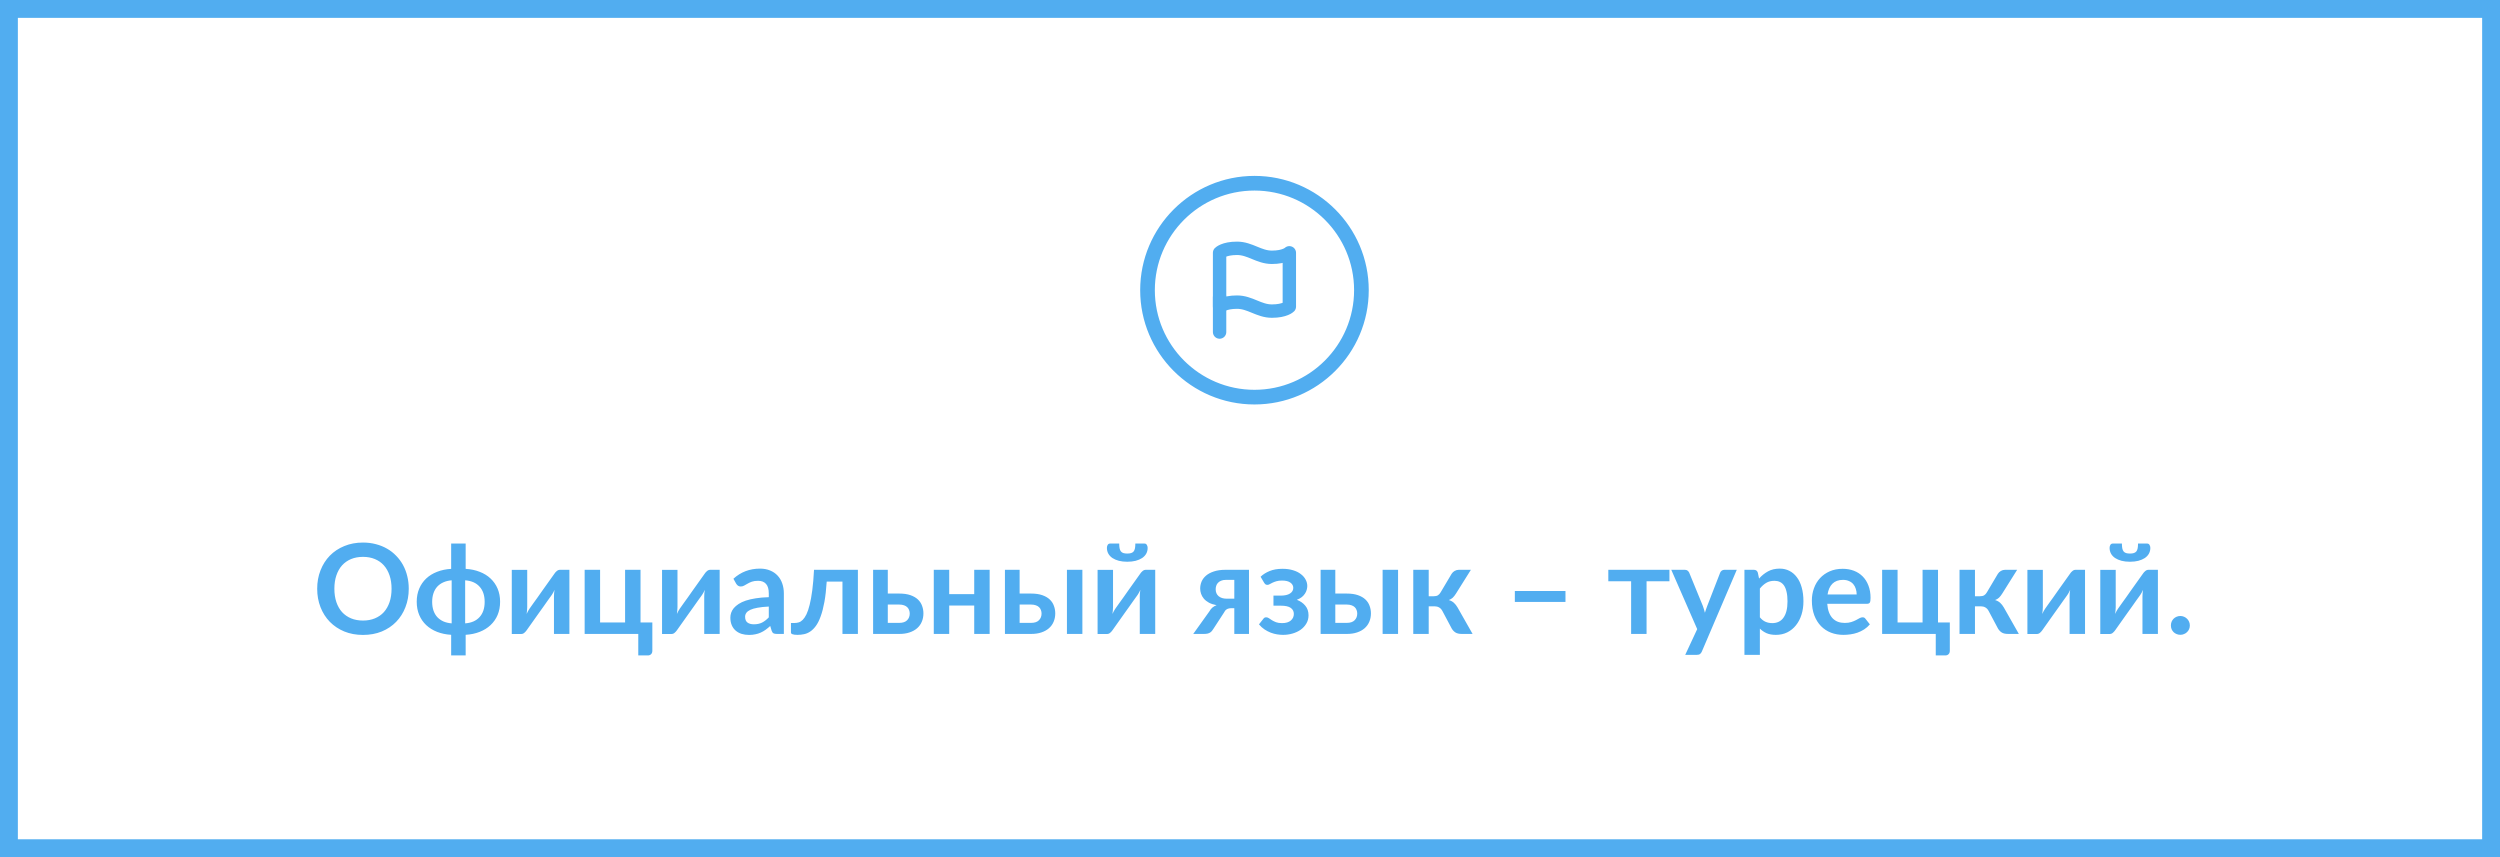 <?xml version="1.0" encoding="UTF-8"?> <svg xmlns="http://www.w3.org/2000/svg" width="280" height="96" viewBox="0 0 280 96" fill="none"> <path d="M45.78 65.939C45.78 66.681 45.656 67.369 45.409 68.004C45.166 68.634 44.821 69.18 44.373 69.642C43.925 70.104 43.386 70.466 42.756 70.727C42.126 70.984 41.426 71.112 40.656 71.112C39.891 71.112 39.193 70.984 38.563 70.727C37.933 70.466 37.392 70.104 36.939 69.642C36.491 69.18 36.143 68.634 35.896 68.004C35.649 67.369 35.525 66.681 35.525 65.939C35.525 65.197 35.649 64.511 35.896 63.881C36.143 63.246 36.491 62.698 36.939 62.236C37.392 61.774 37.933 61.415 38.563 61.158C39.193 60.897 39.891 60.766 40.656 60.766C41.169 60.766 41.652 60.827 42.105 60.948C42.558 61.065 42.973 61.233 43.351 61.452C43.729 61.667 44.067 61.93 44.366 62.243C44.669 62.551 44.926 62.896 45.136 63.279C45.346 63.662 45.505 64.077 45.612 64.525C45.724 64.973 45.78 65.444 45.78 65.939ZM43.855 65.939C43.855 65.384 43.78 64.887 43.631 64.448C43.482 64.005 43.269 63.629 42.994 63.321C42.719 63.013 42.383 62.777 41.986 62.614C41.594 62.451 41.151 62.369 40.656 62.369C40.161 62.369 39.716 62.451 39.319 62.614C38.927 62.777 38.591 63.013 38.311 63.321C38.036 63.629 37.823 64.005 37.674 64.448C37.525 64.887 37.45 65.384 37.45 65.939C37.45 66.494 37.525 66.994 37.674 67.437C37.823 67.876 38.036 68.249 38.311 68.557C38.591 68.86 38.927 69.094 39.319 69.257C39.716 69.42 40.161 69.502 40.656 69.502C41.151 69.502 41.594 69.42 41.986 69.257C42.383 69.094 42.719 68.86 42.994 68.557C43.269 68.249 43.482 67.876 43.631 67.437C43.78 66.994 43.855 66.494 43.855 65.939ZM52.098 69.817C52.793 69.766 53.33 69.532 53.708 69.117C54.09 68.702 54.282 68.132 54.282 67.409C54.282 66.686 54.09 66.116 53.708 65.701C53.33 65.281 52.793 65.045 52.098 64.994V69.817ZM50.586 64.994C50.24 65.022 49.932 65.097 49.662 65.218C49.396 65.335 49.167 65.496 48.976 65.701C48.789 65.906 48.647 66.154 48.549 66.443C48.451 66.728 48.402 67.05 48.402 67.409C48.402 67.768 48.451 68.093 48.549 68.382C48.647 68.667 48.789 68.912 48.976 69.117C49.167 69.318 49.396 69.479 49.662 69.6C49.932 69.717 50.24 69.789 50.586 69.817V64.994ZM52.154 63.713C52.728 63.746 53.25 63.855 53.722 64.042C54.198 64.224 54.604 64.474 54.94 64.791C55.28 65.108 55.544 65.486 55.731 65.925C55.917 66.364 56.011 66.854 56.011 67.395C56.011 67.941 55.917 68.436 55.731 68.879C55.544 69.318 55.28 69.696 54.94 70.013C54.604 70.33 54.198 70.582 53.722 70.769C53.25 70.956 52.728 71.065 52.154 71.098V73.408H50.53V71.098C49.956 71.065 49.431 70.956 48.955 70.769C48.483 70.582 48.077 70.33 47.737 70.013C47.401 69.696 47.139 69.318 46.953 68.879C46.766 68.436 46.673 67.941 46.673 67.395C46.673 66.854 46.766 66.364 46.953 65.925C47.139 65.486 47.401 65.108 47.737 64.791C48.077 64.474 48.483 64.224 48.955 64.042C49.431 63.855 49.956 63.746 50.53 63.713V60.878H52.154V63.713ZM63.773 63.818V71H62.044V66.807C62.044 66.7 62.048 66.583 62.058 66.457C62.072 66.326 62.088 66.196 62.107 66.065C62.014 66.28 61.911 66.469 61.799 66.632C61.789 66.641 61.743 66.707 61.659 66.828C61.575 66.945 61.465 67.096 61.33 67.283C61.199 67.47 61.05 67.682 60.882 67.92C60.714 68.153 60.544 68.391 60.371 68.634C59.965 69.208 59.505 69.857 58.992 70.58C58.926 70.678 58.84 70.774 58.733 70.867C58.63 70.96 58.511 71.007 58.376 71.007H57.319V63.825H59.048V68.018C59.048 68.125 59.041 68.244 59.027 68.375C59.017 68.501 59.004 68.629 58.985 68.76C59.087 68.531 59.19 68.342 59.293 68.193C59.297 68.184 59.342 68.121 59.426 68.004C59.51 67.887 59.617 67.736 59.748 67.549C59.883 67.362 60.035 67.152 60.203 66.919C60.371 66.681 60.541 66.438 60.714 66.191C61.12 65.617 61.582 64.968 62.1 64.245C62.165 64.142 62.252 64.047 62.359 63.958C62.466 63.865 62.587 63.818 62.723 63.818H63.773ZM73.062 69.719V72.89C73.062 73.049 73.015 73.175 72.922 73.268C72.829 73.361 72.71 73.408 72.565 73.408H71.487V71H65.481V63.818H67.21V69.719H70.01V63.818H71.739V69.719H73.062ZM80.603 63.818V71H78.874V66.807C78.874 66.7 78.879 66.583 78.888 66.457C78.902 66.326 78.918 66.196 78.937 66.065C78.844 66.28 78.741 66.469 78.629 66.632C78.62 66.641 78.573 66.707 78.489 66.828C78.405 66.945 78.295 67.096 78.16 67.283C78.029 67.47 77.88 67.682 77.712 67.92C77.544 68.153 77.374 68.391 77.201 68.634C76.795 69.208 76.335 69.857 75.822 70.58C75.757 70.678 75.67 70.774 75.563 70.867C75.46 70.96 75.341 71.007 75.206 71.007H74.149V63.825H75.878V68.018C75.878 68.125 75.871 68.244 75.857 68.375C75.848 68.501 75.834 68.629 75.815 68.76C75.918 68.531 76.02 68.342 76.123 68.193C76.128 68.184 76.172 68.121 76.256 68.004C76.34 67.887 76.447 67.736 76.578 67.549C76.713 67.362 76.865 67.152 77.033 66.919C77.201 66.681 77.371 66.438 77.544 66.191C77.95 65.617 78.412 64.968 78.93 64.245C78.995 64.142 79.082 64.047 79.189 63.958C79.296 63.865 79.418 63.818 79.553 63.818H80.603ZM86.105 67.934C85.606 67.957 85.186 68.002 84.845 68.067C84.504 68.128 84.231 68.207 84.026 68.305C83.821 68.403 83.674 68.517 83.585 68.648C83.496 68.779 83.452 68.921 83.452 69.075C83.452 69.378 83.541 69.595 83.718 69.726C83.9 69.857 84.136 69.922 84.425 69.922C84.78 69.922 85.085 69.859 85.342 69.733C85.603 69.602 85.858 69.406 86.105 69.145V67.934ZM82.143 64.819C82.969 64.063 83.963 63.685 85.125 63.685C85.545 63.685 85.921 63.755 86.252 63.895C86.583 64.03 86.863 64.222 87.092 64.469C87.321 64.712 87.493 65.003 87.61 65.344C87.731 65.685 87.792 66.058 87.792 66.464V71H87.008C86.845 71 86.719 70.977 86.63 70.93C86.541 70.879 86.471 70.778 86.42 70.629L86.266 70.111C86.084 70.274 85.907 70.419 85.734 70.545C85.561 70.666 85.382 70.769 85.195 70.853C85.008 70.937 84.808 71 84.593 71.042C84.383 71.089 84.15 71.112 83.893 71.112C83.59 71.112 83.31 71.072 83.053 70.993C82.796 70.909 82.575 70.785 82.388 70.622C82.201 70.459 82.057 70.256 81.954 70.013C81.851 69.77 81.8 69.488 81.8 69.166C81.8 68.984 81.83 68.804 81.891 68.627C81.952 68.445 82.05 68.272 82.185 68.109C82.325 67.946 82.505 67.792 82.724 67.647C82.943 67.502 83.212 67.376 83.529 67.269C83.851 67.162 84.224 67.075 84.649 67.01C85.074 66.94 85.559 66.898 86.105 66.884V66.464C86.105 65.983 86.002 65.629 85.797 65.4C85.592 65.167 85.295 65.05 84.908 65.05C84.628 65.05 84.395 65.083 84.208 65.148C84.026 65.213 83.865 65.288 83.725 65.372C83.585 65.451 83.457 65.524 83.34 65.589C83.228 65.654 83.102 65.687 82.962 65.687C82.841 65.687 82.738 65.657 82.654 65.596C82.57 65.531 82.502 65.456 82.451 65.372L82.143 64.819ZM96.084 71H94.355V65.141H92.591C92.535 66.023 92.449 66.784 92.332 67.423C92.216 68.058 92.076 68.597 91.912 69.04C91.754 69.483 91.574 69.84 91.373 70.111C91.177 70.377 90.967 70.585 90.743 70.734C90.519 70.883 90.288 70.981 90.05 71.028C89.812 71.079 89.572 71.105 89.329 71.105C89.073 71.105 88.884 71.082 88.762 71.035C88.646 70.993 88.587 70.932 88.587 70.853V69.775H89C89.154 69.775 89.308 69.752 89.462 69.705C89.616 69.658 89.766 69.563 89.91 69.418C90.055 69.273 90.193 69.068 90.323 68.802C90.454 68.531 90.573 68.177 90.68 67.738C90.792 67.295 90.89 66.753 90.974 66.114C91.058 65.475 91.124 64.709 91.17 63.818H96.084V71ZM100.721 69.761C101.113 69.761 101.404 69.663 101.596 69.467C101.792 69.271 101.89 69.019 101.89 68.711C101.89 68.58 101.866 68.454 101.82 68.333C101.778 68.212 101.71 68.104 101.617 68.011C101.523 67.918 101.402 67.845 101.253 67.794C101.103 67.738 100.924 67.71 100.714 67.71H99.433V69.761H100.721ZM100.707 66.478C101.206 66.478 101.628 66.539 101.974 66.66C102.319 66.781 102.599 66.945 102.814 67.15C103.028 67.355 103.182 67.593 103.276 67.864C103.374 68.13 103.423 68.41 103.423 68.704C103.423 69.04 103.362 69.35 103.241 69.635C103.124 69.915 102.949 70.158 102.716 70.363C102.487 70.564 102.205 70.72 101.869 70.832C101.537 70.944 101.157 71 100.728 71H97.788V63.818H99.433V66.478H100.707ZM110.841 63.818V71H109.112V67.822H106.312V71H104.583V63.818H106.312V66.541H109.112V63.818H110.841ZM115.486 69.761C115.878 69.761 116.17 69.663 116.361 69.467C116.557 69.271 116.655 69.019 116.655 68.711C116.655 68.58 116.632 68.454 116.585 68.333C116.543 68.212 116.476 68.104 116.382 68.011C116.289 67.918 116.168 67.845 116.018 67.794C115.869 67.738 115.689 67.71 115.479 67.71H114.198V69.761H115.486ZM115.472 66.478C115.972 66.478 116.394 66.539 116.739 66.66C117.085 66.781 117.365 66.945 117.579 67.15C117.794 67.355 117.948 67.593 118.041 67.864C118.139 68.13 118.188 68.41 118.188 68.704C118.188 69.04 118.128 69.35 118.006 69.635C117.89 69.915 117.715 70.158 117.481 70.363C117.253 70.564 116.97 70.72 116.634 70.832C116.303 70.944 115.923 71 115.493 71H112.553V63.818H114.198V66.478H115.472ZM121.226 63.818V71H119.497V63.818H121.226ZM129.384 63.818V71H127.655V66.807C127.655 66.7 127.66 66.583 127.669 66.457C127.683 66.326 127.7 66.196 127.718 66.065C127.625 66.28 127.522 66.469 127.41 66.632C127.401 66.641 127.354 66.707 127.27 66.828C127.186 66.945 127.077 67.096 126.941 67.283C126.811 67.47 126.661 67.682 126.493 67.92C126.325 68.153 126.155 68.391 125.982 68.634C125.576 69.208 125.117 69.857 124.603 70.58C124.538 70.678 124.452 70.774 124.344 70.867C124.242 70.96 124.123 71.007 123.987 71.007H122.93V63.825H124.659V68.018C124.659 68.125 124.652 68.244 124.638 68.375C124.629 68.501 124.615 68.629 124.596 68.76C124.699 68.531 124.802 68.342 124.904 68.193C124.909 68.184 124.953 68.121 125.037 68.004C125.121 67.887 125.229 67.736 125.359 67.549C125.495 67.362 125.646 67.152 125.814 66.919C125.982 66.681 126.153 66.438 126.325 66.191C126.731 65.617 127.193 64.968 127.711 64.245C127.777 64.142 127.863 64.047 127.97 63.958C128.078 63.865 128.199 63.818 128.334 63.818H129.384ZM126.255 61.998C126.428 61.998 126.573 61.979 126.689 61.942C126.806 61.905 126.899 61.844 126.969 61.76C127.039 61.671 127.088 61.555 127.116 61.41C127.144 61.265 127.158 61.088 127.158 60.878H128.18C128.302 60.878 128.39 60.929 128.446 61.032C128.507 61.13 128.537 61.24 128.537 61.361C128.537 61.599 128.484 61.816 128.376 62.012C128.269 62.203 128.115 62.367 127.914 62.502C127.714 62.633 127.473 62.735 127.193 62.81C126.913 62.88 126.601 62.915 126.255 62.915C125.91 62.915 125.597 62.88 125.317 62.81C125.037 62.735 124.797 62.633 124.596 62.502C124.396 62.367 124.242 62.203 124.134 62.012C124.027 61.816 123.973 61.599 123.973 61.361C123.973 61.24 124.001 61.13 124.057 61.032C124.118 60.929 124.209 60.878 124.33 60.878H125.352C125.352 61.088 125.366 61.265 125.394 61.41C125.422 61.555 125.471 61.671 125.541 61.76C125.611 61.844 125.702 61.905 125.814 61.942C125.931 61.979 126.078 61.998 126.255 61.998ZM138.242 67.052V64.945H137.304C137.084 64.945 136.902 64.978 136.758 65.043C136.613 65.104 136.494 65.185 136.401 65.288C136.312 65.386 136.249 65.498 136.212 65.624C136.174 65.75 136.156 65.874 136.156 65.995C136.156 66.326 136.265 66.585 136.485 66.772C136.709 66.959 137.007 67.052 137.381 67.052H138.242ZM139.887 63.818V71H138.242V68.116H137.941C137.801 68.116 137.684 68.13 137.591 68.158C137.502 68.181 137.425 68.216 137.36 68.263C137.299 68.305 137.245 68.359 137.199 68.424C137.157 68.489 137.112 68.562 137.066 68.641L135.918 70.405C135.862 70.503 135.801 70.589 135.736 70.664C135.675 70.739 135.603 70.802 135.519 70.853C135.439 70.9 135.344 70.937 135.232 70.965C135.124 70.988 134.994 71 134.84 71H133.643L135.456 68.466C135.554 68.289 135.668 68.146 135.799 68.039C135.929 67.932 136.083 67.845 136.261 67.78C135.925 67.719 135.638 67.626 135.4 67.5C135.166 67.369 134.977 67.22 134.833 67.052C134.688 66.879 134.583 66.695 134.518 66.499C134.452 66.303 134.42 66.109 134.42 65.918C134.42 65.652 134.471 65.393 134.574 65.141C134.681 64.889 134.849 64.665 135.078 64.469C135.306 64.273 135.6 64.117 135.96 64C136.319 63.879 136.751 63.818 137.255 63.818H139.887ZM141.186 64.595C141.457 64.334 141.793 64.121 142.194 63.958C142.595 63.79 143.076 63.706 143.636 63.706C144.079 63.706 144.474 63.76 144.819 63.867C145.164 63.97 145.454 64.112 145.687 64.294C145.925 64.471 146.105 64.677 146.226 64.91C146.352 65.139 146.415 65.379 146.415 65.631C146.415 65.766 146.394 65.909 146.352 66.058C146.315 66.203 146.249 66.345 146.156 66.485C146.067 66.625 145.948 66.756 145.799 66.877C145.65 66.994 145.465 67.094 145.246 67.178C145.638 67.327 145.953 67.547 146.191 67.836C146.434 68.125 146.555 68.482 146.555 68.907C146.555 69.257 146.473 69.567 146.31 69.838C146.151 70.109 145.939 70.34 145.673 70.531C145.407 70.718 145.101 70.86 144.756 70.958C144.415 71.056 144.063 71.105 143.699 71.105C143.494 71.105 143.272 71.086 143.034 71.049C142.801 71.012 142.565 70.949 142.327 70.86C142.089 70.767 141.856 70.645 141.627 70.496C141.398 70.342 141.191 70.153 141.004 69.929L141.501 69.299C141.571 69.192 141.676 69.138 141.816 69.138C141.923 69.138 142.026 69.173 142.124 69.243C142.222 69.308 142.334 69.383 142.46 69.467C142.591 69.546 142.745 69.621 142.922 69.691C143.099 69.756 143.321 69.789 143.587 69.789C144.021 69.789 144.35 69.691 144.574 69.495C144.798 69.299 144.91 69.054 144.91 68.76C144.91 68.471 144.793 68.244 144.56 68.081C144.331 67.918 143.958 67.836 143.44 67.836H142.628V66.709H143.44C143.893 66.709 144.24 66.63 144.483 66.471C144.726 66.312 144.847 66.102 144.847 65.841C144.847 65.603 144.74 65.407 144.525 65.253C144.315 65.099 144.002 65.022 143.587 65.022C143.34 65.022 143.13 65.048 142.957 65.099C142.784 65.15 142.635 65.206 142.509 65.267C142.388 65.323 142.285 65.377 142.201 65.428C142.117 65.479 142.038 65.505 141.963 65.505C141.884 65.505 141.816 65.491 141.76 65.463C141.704 65.43 141.643 65.363 141.578 65.26L141.186 64.595ZM150.842 69.761C151.234 69.761 151.525 69.663 151.717 69.467C151.913 69.271 152.011 69.019 152.011 68.711C152.011 68.58 151.987 68.454 151.941 68.333C151.899 68.212 151.831 68.104 151.738 68.011C151.644 67.918 151.523 67.845 151.374 67.794C151.224 67.738 151.045 67.71 150.835 67.71H149.554V69.761H150.842ZM150.828 66.478C151.327 66.478 151.749 66.539 152.095 66.66C152.44 66.781 152.72 66.945 152.935 67.15C153.149 67.355 153.303 67.593 153.397 67.864C153.495 68.13 153.544 68.41 153.544 68.704C153.544 69.04 153.483 69.35 153.362 69.635C153.245 69.915 153.07 70.158 152.837 70.363C152.608 70.564 152.326 70.72 151.99 70.832C151.658 70.944 151.278 71 150.849 71H147.909V63.818H149.554V66.478H150.828ZM156.582 63.818V71H154.853V63.818H156.582ZM162.577 64.273C162.661 64.138 162.775 64.028 162.92 63.944C163.064 63.86 163.218 63.818 163.382 63.818H164.74L163.067 66.485C162.95 66.672 162.831 66.823 162.71 66.94C162.588 67.052 162.441 67.141 162.269 67.206C162.502 67.276 162.693 67.381 162.843 67.521C162.992 67.656 163.127 67.829 163.249 68.039L164.929 71H163.732C163.428 71 163.193 70.949 163.025 70.846C162.857 70.743 162.714 70.596 162.598 70.405L161.541 68.417C161.447 68.244 161.326 68.116 161.177 68.032C161.032 67.948 160.862 67.906 160.666 67.906H160.015V71H158.286V63.818H160.015V66.779H160.575C160.771 66.779 160.927 66.744 161.044 66.674C161.165 66.599 161.268 66.487 161.352 66.338L162.577 64.273ZM169.663 66.191H175.333V67.416H169.663V66.191ZM186.977 65.099H184.415V71H182.686V65.099H180.131V63.818H186.977V65.099ZM194.519 63.818L190.606 72.974C190.554 73.095 190.487 73.186 190.403 73.247C190.323 73.312 190.2 73.345 190.032 73.345H188.744L190.088 70.461L187.183 63.818H188.702C188.837 63.818 188.942 63.851 189.017 63.916C189.096 63.981 189.154 64.056 189.192 64.14L190.718 67.864C190.769 67.99 190.811 68.116 190.844 68.242C190.881 68.368 190.916 68.496 190.949 68.627C190.991 68.496 191.033 68.368 191.075 68.242C191.117 68.111 191.163 67.983 191.215 67.857L192.657 64.14C192.694 64.047 192.755 63.97 192.839 63.909C192.927 63.848 193.025 63.818 193.133 63.818H194.519ZM197.106 69.138C197.302 69.376 197.515 69.544 197.743 69.642C197.977 69.74 198.229 69.789 198.499 69.789C198.761 69.789 198.996 69.74 199.206 69.642C199.416 69.544 199.594 69.395 199.738 69.194C199.888 68.993 200.002 68.741 200.081 68.438C200.161 68.13 200.2 67.768 200.2 67.353C200.2 66.933 200.165 66.578 200.095 66.289C200.03 65.995 199.934 65.757 199.808 65.575C199.682 65.393 199.528 65.26 199.346 65.176C199.169 65.092 198.966 65.05 198.737 65.05C198.378 65.05 198.072 65.127 197.82 65.281C197.568 65.43 197.33 65.643 197.106 65.918V69.138ZM197.015 64.798C197.309 64.467 197.643 64.198 198.016 63.993C198.39 63.788 198.828 63.685 199.332 63.685C199.724 63.685 200.081 63.767 200.403 63.93C200.73 64.093 201.01 64.331 201.243 64.644C201.481 64.952 201.663 65.335 201.789 65.792C201.92 66.245 201.985 66.765 201.985 67.353C201.985 67.89 201.913 68.387 201.768 68.844C201.624 69.301 201.416 69.698 201.145 70.034C200.879 70.37 200.555 70.634 200.172 70.825C199.794 71.012 199.37 71.105 198.898 71.105C198.497 71.105 198.154 71.044 197.869 70.923C197.585 70.797 197.33 70.624 197.106 70.405V73.345H195.377V63.818H196.434C196.658 63.818 196.805 63.923 196.875 64.133L197.015 64.798ZM207.948 66.583C207.948 66.359 207.915 66.149 207.85 65.953C207.789 65.752 207.696 65.577 207.57 65.428C207.444 65.279 207.283 65.162 207.087 65.078C206.895 64.989 206.671 64.945 206.415 64.945C205.915 64.945 205.521 65.087 205.232 65.372C204.947 65.657 204.765 66.06 204.686 66.583H207.948ZM204.651 67.626C204.679 67.995 204.744 68.314 204.847 68.585C204.949 68.851 205.085 69.073 205.253 69.25C205.421 69.423 205.619 69.553 205.848 69.642C206.081 69.726 206.338 69.768 206.618 69.768C206.898 69.768 207.138 69.735 207.339 69.67C207.544 69.605 207.721 69.532 207.871 69.453C208.025 69.374 208.158 69.301 208.27 69.236C208.386 69.171 208.498 69.138 208.606 69.138C208.75 69.138 208.858 69.192 208.928 69.299L209.425 69.929C209.233 70.153 209.019 70.342 208.781 70.496C208.543 70.645 208.293 70.767 208.032 70.86C207.775 70.949 207.511 71.012 207.241 71.049C206.975 71.086 206.716 71.105 206.464 71.105C205.964 71.105 205.5 71.023 205.071 70.86C204.641 70.692 204.268 70.447 203.951 70.125C203.633 69.798 203.384 69.397 203.202 68.921C203.02 68.44 202.929 67.885 202.929 67.255C202.929 66.765 203.008 66.305 203.167 65.876C203.325 65.442 203.552 65.066 203.846 64.749C204.144 64.427 204.506 64.173 204.931 63.986C205.36 63.799 205.843 63.706 206.38 63.706C206.832 63.706 207.25 63.778 207.633 63.923C208.015 64.068 208.344 64.28 208.62 64.56C208.895 64.835 209.11 65.176 209.264 65.582C209.422 65.983 209.502 66.443 209.502 66.961C209.502 67.222 209.474 67.4 209.418 67.493C209.362 67.582 209.254 67.626 209.096 67.626H204.651ZM218.38 69.719V72.89C218.38 73.049 218.334 73.175 218.24 73.268C218.147 73.361 218.028 73.408 217.883 73.408H216.805V71H210.799V63.818H212.528V69.719H215.328V63.818H217.057V69.719H218.38ZM223.758 64.273C223.842 64.138 223.957 64.028 224.101 63.944C224.246 63.86 224.4 63.818 224.563 63.818H225.921L224.248 66.485C224.132 66.672 224.013 66.823 223.891 66.94C223.77 67.052 223.623 67.141 223.45 67.206C223.684 67.276 223.875 67.381 224.024 67.521C224.174 67.656 224.309 67.829 224.43 68.039L226.11 71H224.913C224.61 71 224.374 70.949 224.206 70.846C224.038 70.743 223.896 70.596 223.779 70.405L222.722 68.417C222.629 68.244 222.508 68.116 222.358 68.032C222.214 67.948 222.043 67.906 221.847 67.906H221.196V71H219.467V63.818H221.196V66.779H221.756C221.952 66.779 222.109 66.744 222.225 66.674C222.347 66.599 222.449 66.487 222.533 66.338L223.758 64.273ZM233.523 63.818V71H231.794V66.807C231.794 66.7 231.799 66.583 231.808 66.457C231.822 66.326 231.838 66.196 231.857 66.065C231.764 66.28 231.661 66.469 231.549 66.632C231.54 66.641 231.493 66.707 231.409 66.828C231.325 66.945 231.215 67.096 231.08 67.283C230.949 67.47 230.8 67.682 230.632 67.92C230.464 68.153 230.294 68.391 230.121 68.634C229.715 69.208 229.255 69.857 228.742 70.58C228.677 70.678 228.59 70.774 228.483 70.867C228.38 70.96 228.261 71.007 228.126 71.007H227.069V63.825H228.798V68.018C228.798 68.125 228.791 68.244 228.777 68.375C228.768 68.501 228.754 68.629 228.735 68.76C228.838 68.531 228.94 68.342 229.043 68.193C229.048 68.184 229.092 68.121 229.176 68.004C229.26 67.887 229.367 67.736 229.498 67.549C229.633 67.362 229.785 67.152 229.953 66.919C230.121 66.681 230.291 66.438 230.464 66.191C230.87 65.617 231.332 64.968 231.85 64.245C231.915 64.142 232.002 64.047 232.109 63.958C232.216 63.865 232.338 63.818 232.473 63.818H233.523ZM241.685 63.818V71H239.956V66.807C239.956 66.7 239.961 66.583 239.97 66.457C239.984 66.326 240 66.196 240.019 66.065C239.926 66.28 239.823 66.469 239.711 66.632C239.702 66.641 239.655 66.707 239.571 66.828C239.487 66.945 239.377 67.096 239.242 67.283C239.111 67.47 238.962 67.682 238.794 67.92C238.626 68.153 238.456 68.391 238.283 68.634C237.877 69.208 237.417 69.857 236.904 70.58C236.839 70.678 236.752 70.774 236.645 70.867C236.542 70.96 236.423 71.007 236.288 71.007H235.231V63.825H236.96V68.018C236.96 68.125 236.953 68.244 236.939 68.375C236.93 68.501 236.916 68.629 236.897 68.76C237 68.531 237.102 68.342 237.205 68.193C237.21 68.184 237.254 68.121 237.338 68.004C237.422 67.887 237.529 67.736 237.66 67.549C237.795 67.362 237.947 67.152 238.115 66.919C238.283 66.681 238.453 66.438 238.626 66.191C239.032 65.617 239.494 64.968 240.012 64.245C240.077 64.142 240.164 64.047 240.271 63.958C240.378 63.865 240.5 63.818 240.635 63.818H241.685ZM238.556 61.998C238.729 61.998 238.873 61.979 238.99 61.942C239.107 61.905 239.2 61.844 239.27 61.76C239.34 61.671 239.389 61.555 239.417 61.41C239.445 61.265 239.459 61.088 239.459 60.878H240.481C240.602 60.878 240.691 60.929 240.747 61.032C240.808 61.13 240.838 61.24 240.838 61.361C240.838 61.599 240.784 61.816 240.677 62.012C240.57 62.203 240.416 62.367 240.215 62.502C240.014 62.633 239.774 62.735 239.494 62.81C239.214 62.88 238.901 62.915 238.556 62.915C238.211 62.915 237.898 62.88 237.618 62.81C237.338 62.735 237.098 62.633 236.897 62.502C236.696 62.367 236.542 62.203 236.435 62.012C236.328 61.816 236.274 61.599 236.274 61.361C236.274 61.24 236.302 61.13 236.358 61.032C236.419 60.929 236.51 60.878 236.631 60.878H237.653C237.653 61.088 237.667 61.265 237.695 61.41C237.723 61.555 237.772 61.671 237.842 61.76C237.912 61.844 238.003 61.905 238.115 61.942C238.232 61.979 238.379 61.998 238.556 61.998ZM243.141 70.048C243.141 69.903 243.167 69.766 243.218 69.635C243.274 69.504 243.349 69.392 243.442 69.299C243.535 69.206 243.647 69.131 243.778 69.075C243.909 69.019 244.049 68.991 244.198 68.991C244.347 68.991 244.485 69.019 244.611 69.075C244.742 69.131 244.854 69.206 244.947 69.299C245.045 69.392 245.122 69.504 245.178 69.635C245.234 69.766 245.262 69.903 245.262 70.048C245.262 70.197 245.234 70.337 245.178 70.468C245.122 70.594 245.045 70.704 244.947 70.797C244.854 70.89 244.742 70.963 244.611 71.014C244.485 71.07 244.347 71.098 244.198 71.098C244.049 71.098 243.909 71.07 243.778 71.014C243.647 70.963 243.535 70.89 243.442 70.797C243.349 70.704 243.274 70.594 243.218 70.468C243.167 70.337 243.141 70.197 243.141 70.048Z" fill="#51ADF0"></path> <rect x="1" y="1" width="278" height="94" stroke="#51ADF0" stroke-width="2"></rect> <path d="M140.5 19.85C133.525 19.85 127.85 25.525 127.85 32.5C127.85 39.475 133.525 45.15 140.5 45.15C147.475 45.15 153.15 39.475 153.15 32.5C153.15 25.525 147.475 19.85 140.5 19.85ZM140.5 43.808C134.265 43.808 129.192 38.735 129.192 32.5C129.192 26.265 134.265 21.192 140.5 21.192C146.735 21.192 151.808 26.265 151.808 32.5C151.808 38.735 146.735 43.808 140.5 43.808Z" fill="#51ADF0" stroke="#51ADF0" stroke-width="0.3"></path> <path d="M136.594 34.342C136.594 34.342 137.082 33.839 138.547 33.839C140.012 33.839 140.988 34.844 142.453 34.844C143.918 34.844 144.406 34.342 144.406 34.342V28.315C144.406 28.315 143.918 28.817 142.453 28.817C140.988 28.817 140.012 27.812 138.547 27.812C137.082 27.812 136.594 28.315 136.594 28.315V34.342Z" stroke="#51ADF0" stroke-width="1.5" stroke-linecap="round" stroke-linejoin="round"></path> <path d="M136.594 37.188V33.281" stroke="#51ADF0" stroke-width="1.5" stroke-linecap="round" stroke-linejoin="round"></path> </svg> 